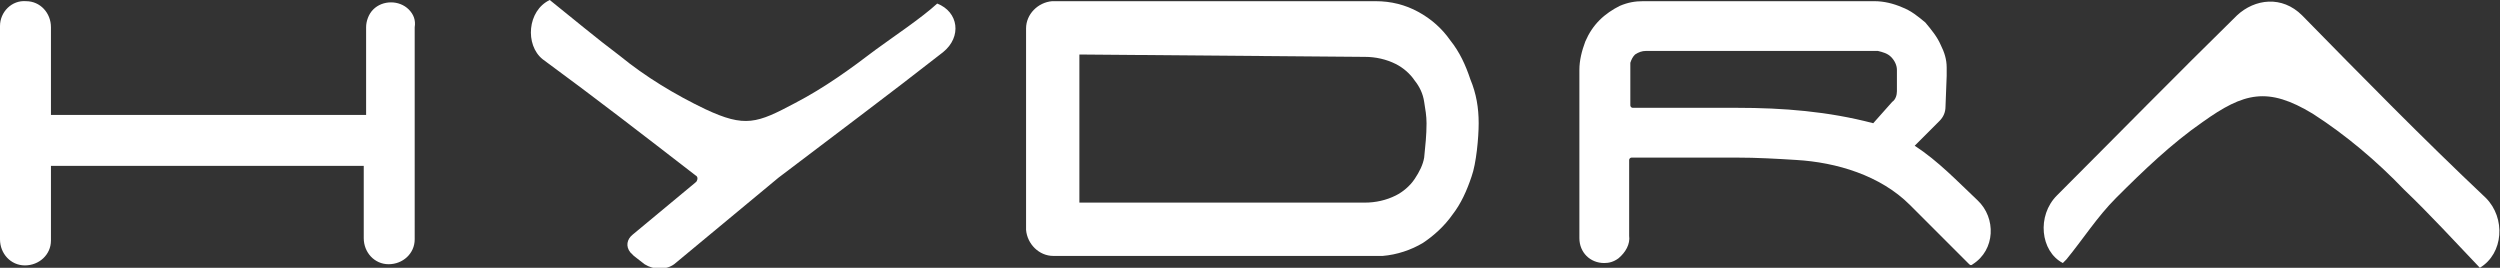 <?xml version="1.0" encoding="utf-8"?>
<!-- Generator: Adobe Illustrator 26.4.1, SVG Export Plug-In . SVG Version: 6.00 Build 0)  -->
<svg version="1.1" xmlns="http://www.w3.org/2000/svg" xmlns:xlink="http://www.w3.org/1999/xlink" x="0px" y="0px"
	 viewBox="0 0 211 22.6" style="enable-background:new 0 0 211 22.6;" xml:space="preserve">
<rect x="0" y="0" width="211" height="22.6" fill="#333333" stroke="none"/>
<style type="text/css">
	.st0{fill:#FFFFFF;}
</style>
<g id="Ebene_1">
</g>
<g id="Layer_1">
	<path class="st0" d="M124.8,10.4c0,1.2-0.2,3.4-0.6,4.5c-0.4,1.2-0.9,2.3-1.6,3.2c-0.7,1-1.6,1.8-2.5,2.4c-1,0.6-2.2,1-3.4,1.1
		H88.9c-1.2,0-2.2-1-2.3-2.2c0,0,0,0,0,0v-17c0-1.2,1-2.2,2.2-2.3c0,0,0,0,0,0h27.3c1.3,0,2.5,0.3,3.6,0.9c1.1,0.6,2,1.4,2.7,2.4
		c0.8,1,1.3,2.1,1.7,3.3C124.6,7.9,124.8,9.1,124.8,10.4z M91.1,4.6v12.5h24.1c0.9,0,1.8-0.2,2.6-0.6c0.6-0.3,1.2-0.8,1.6-1.4
		c0.4-0.6,0.7-1.2,0.8-1.8c0.1-1,0.2-1.9,0.2-2.9c0-0.6-0.1-1.2-0.2-1.8c-0.1-0.7-0.4-1.3-0.8-1.8c-0.4-0.6-1-1.1-1.6-1.4
		c-0.8-0.4-1.7-0.6-2.6-0.6L91.1,4.6z"/>
	<path class="st0" d="M34.5,0.8c-0.8-0.8-2.2-0.8-3,0c-0.4,0.4-0.6,1-0.6,1.5v7.4c-0.1,0-0.1,0-0.2,0H4.3V2.3c0-1.2-0.9-2.2-2.1-2.2
		C1,0,0,1,0,2.2c0,0,0,0.1,0,0.1v17.9c0,1.2,0.9,2.2,2.1,2.2c1.2,0,2.2-0.9,2.2-2.1c0,0,0-0.1,0-0.1V14h26.3h0.1v4.7
		c0,0.1,0,0.3,0,0.4v1c0,1.2,0.9,2.2,2.1,2.2c1.2,0,2.2-0.9,2.2-2.1c0,0,0-0.1,0-0.1V2.3C35.1,1.7,34.9,1.2,34.5,0.8z"/>
	<path class="st0" d="M209.3,22.6c-2.1-2.2-4.2-4.5-6.4-6.6c-2.3-2.4-4.9-4.6-7.7-6.4c-3.8-2.3-5.8-1.8-9.3,0.7
		c-2.6,1.8-5,4.1-7.3,6.4c-1.6,1.6-2.8,3.5-4.2,5.2c-0.1,0.1-0.2,0.2-0.3,0.3c-1.9-1-2.2-4-0.5-5.7c5.1-5.1,10.1-10.2,15.2-15.2
		c1.5-1.4,3.8-1.7,5.5,0c5.1,5.2,10.2,10.4,15.5,15.4C211.5,18.4,211.3,21.4,209.3,22.6z"/>
	<path class="st0" d="M166.9,16.9c-1.7-1.6-3.3-3.3-5.3-4.6l2.1-2.1c0.3-0.3,0.5-0.7,0.5-1.2l0.1-2.6c0-0.1,0-0.2,0-0.3
		c0-0.1,0-0.2,0-0.3V5.7c0-0.7-0.2-1.3-0.5-1.9c-0.3-0.7-0.8-1.3-1.3-1.9c-0.6-0.5-1.2-1-2-1.3c-0.7-0.3-1.5-0.5-2.3-0.5h-19.5
		c-0.7,0-1.3,0.1-2,0.4c-0.6,0.3-1.2,0.7-1.7,1.2c-0.5,0.5-0.9,1.1-1.2,1.8c-0.3,0.8-0.5,1.6-0.5,2.4v14.2c0,1.2,0.9,2.1,2.1,2.1
		c0,0,0,0,0,0c0.4,0,0.8-0.1,1.2-0.4c0.6-0.5,1-1.2,0.9-1.9v-6.4c0-0.1,0.1-0.2,0.2-0.2h8.8c1.8,0,3.5,0.1,5.1,0.2
		c3.4,0.2,7.1,1.3,9.6,3.8c1.4,1.4,2.8,2.8,4.2,4.2l0.8,0.8c0.1,0.1,0.2,0.1,0.3,0C168.4,21.1,168.5,18.4,166.9,16.9z M146.6,9.1
		h-8.8c-0.1,0-0.2-0.1-0.2-0.2V5.4c0,0,0,0,0-0.1c0.1-0.3,0.2-0.5,0.4-0.7c0.3-0.2,0.6-0.3,0.9-0.3h19.6c0.4,0.1,0.8,0.2,1.1,0.5
		c0.3,0.3,0.5,0.7,0.5,1.1v1.8c0,0.3-0.1,0.7-0.4,0.9l-1.6,1.8C154.3,9.4,150.5,9.1,146.6,9.1z"/>
	<path class="st0" d="M79.1,0.3c-1.3,1.2-3.7,2.8-5.2,3.9c-2.1,1.6-4.3,3.2-6.8,4.5c-3.2,1.7-4.2,2.1-7.6,0.5
		c-2.5-1.2-5-2.7-7.2-4.5c-2-1.5-3.9-3.1-5.9-4.7c-1.9,0.9-2.1,3.8-0.6,5c4.5,3.3,8.5,6.4,12.9,9.8c0.2,0.1,0.2,0.3,0.1,0.5
		c0,0-0.1,0.1-0.1,0.1l-5.3,4.4c-0.5,0.4-0.6,1-0.2,1.5c0.1,0.1,0.2,0.2,0.3,0.3l0.9,0.7c0.8,0.5,1.8,0.5,2.5,0l8.8-7.3
		c4.6-3.5,9.3-7,13.9-10.6C81.2,3.1,80.9,1,79.1,0.3"/>
</g>
</svg>
